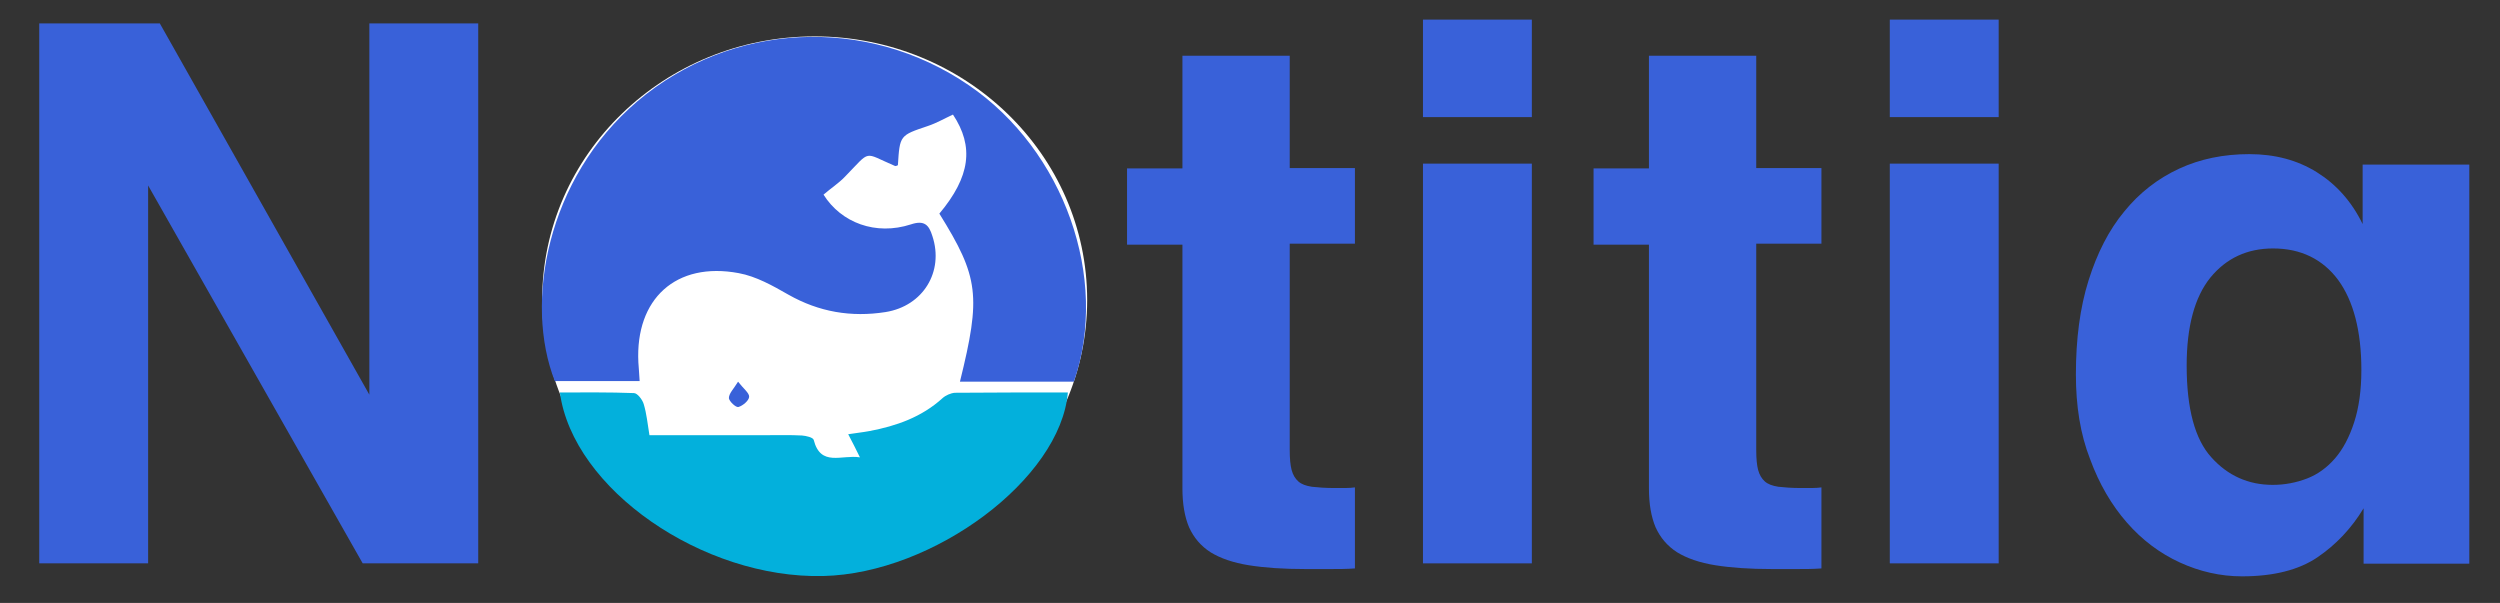 <?xml version="1.0" encoding="utf-8"?>
<!-- Generator: Adobe Illustrator 25.0.1, SVG Export Plug-In . SVG Version: 6.00 Build 0)  -->
<svg version="1.1" id="Layer_1" xmlns="http://www.w3.org/2000/svg" xmlns:xlink="http://www.w3.org/1999/xlink" x="0px" y="0px"
	 viewBox="0 0 789.9 190.5" style="enable-background:new 0 0 789.9 190.5;" xml:space="preserve">
<rect x="0" y="0" width="789.9" height="190.5" fill="#333333" stroke="none"/>
<style type="text/css">
	.st0{fill:#FFFFFF;}
	.st1{fill:#3961D9;}
	.st2{fill:#03B0DC;}
</style>
<ellipse class="st0" cx="257.4" cy="94.8" rx="86.1" ry="83.3"/>
<g>
	<path class="st1" d="M50.5,7.4l66.2,117.3V7.4h34.4v170.6h-36.5L46.8,58.6v119.4H12.4V7.4H50.5z"/>
	<path class="st1" d="M373.6,53.2V17.6h33.9v35.5h20.6v23.9h-20.6v65.2c0,2.7,0.2,4.8,0.6,6.3c0.4,1.5,1.1,2.7,2.1,3.6
		c1,0.9,2.4,1.4,4.3,1.7c1.8,0.2,4.2,0.4,7.2,0.4c0.9,0,2.1,0,3.3,0c1.3,0,2.3-0.1,3.1-0.2v25.6c-2.7,0.2-5.3,0.2-7.8,0.2
		c-2.5,0-5.1,0-7.8,0c-7,0-12.9-0.4-17.9-1.2c-5-0.8-9-2.2-12.1-4.1c-3.1-2-5.3-4.6-6.8-7.9c-1.4-3.3-2.1-7.4-2.1-12.3v-77h-17.5
		V53.2H373.6z"/>
	<path class="st1" d="M484,6.2v30.8h-34.4V6.2H484z M484,51.7v126.3h-34.4V51.7H484z"/>
	<path class="st1" d="M521,53.2V17.6h33.9v35.5h20.6v23.9h-20.6v65.2c0,2.7,0.2,4.8,0.6,6.3c0.4,1.5,1.1,2.7,2.1,3.6
		c1,0.9,2.4,1.4,4.3,1.7c1.8,0.2,4.2,0.4,7.2,0.4c0.9,0,2.1,0,3.3,0c1.3,0,2.3-0.1,3.1-0.2v25.6c-2.7,0.2-5.3,0.2-7.8,0.2
		c-2.5,0-5.1,0-7.8,0c-7,0-12.9-0.4-17.9-1.2c-5-0.8-9-2.2-12.1-4.1c-3.1-2-5.3-4.6-6.8-7.9c-1.4-3.3-2.1-7.4-2.1-12.3v-77h-17.5
		V53.2H521z"/>
	<path class="st1" d="M631.5,6.2v30.8h-34.4V6.2H631.5z M631.5,51.7v126.3h-34.4V51.7H631.5z"/>
	<path class="st1" d="M655.9,118.3c0-11.2,1.3-21.1,4-29.7c2.7-8.6,6.4-15.9,11.3-21.8c4.8-5.9,10.6-10.4,17.3-13.5
		c6.7-3.1,14.1-4.6,22.2-4.6c8.1,0,15.2,1.9,21.3,5.7s11,9.2,14.5,16.4V52h33.7v126.1h-33.4v-17.5c-3.8,6.3-8.7,11.5-14.6,15.5
		c-5.9,4-13.9,6-23.8,6c-6.8,0-13.4-1.5-19.7-4.4c-6.3-2.9-11.9-7.1-16.7-12.6c-4.8-5.5-8.7-12.1-11.6-20
		C657.3,137.2,655.9,128.3,655.9,118.3z M690.9,115.5c0,13.6,2.6,23.3,7.8,29c5.2,5.8,11.7,8.7,19.4,8.7c3.8,0,7.4-0.7,10.8-2
		c3.4-1.3,6.4-3.5,8.9-6.4c2.5-2.9,4.5-6.7,6-11.3c1.5-4.6,2.3-10.1,2.3-16.6c0-12.3-2.5-21.8-7.3-28.4c-4.9-6.6-11.8-10-20.6-10
		c-8.2,0-14.8,3.1-19.8,9.2C693.4,93.9,690.9,103.2,690.9,115.5z"/>
</g>
<g>
	<path class="st1" d="M296.8,67.5c9.8-11.7,11-21.2,4.3-31.3c-2.6,1.2-5.2,2.7-7.9,3.6c-8.9,3-8.9,2.9-9.5,12.4
		c-0.3,0.1-0.7,0.4-1,0.2c-10.1-4.3-7.3-5.2-15.7,3.4c-2,2.1-4.5,3.7-6.8,5.7c5.6,8.9,16.5,13,27.6,9.4c4.2-1.4,5.7,0.1,6.8,3.7
		c3.7,11.2-2.9,22.1-14.8,24c-10.8,1.7-21,0-30.7-5.5c-4.9-2.8-10.2-5.8-15.7-6.8c-19.8-3.7-32.7,8.1-31.7,28.2
		c0.1,1.8,0.3,3.7,0.4,5.9c-9.1,0-17.9,0-26.8,0c-9.7-24.6-2.6-64,26.1-88.4c29.5-25,72.3-27.3,104.8-5c30,20.5,44.4,61,33.1,93.6
		c-11.9,0-23.9,0-36,0C310,93.5,309.3,87.6,296.8,67.5z"/>
	<path class="st2" d="M271.7,144.5c-1.3-2.7-2.3-4.6-3.7-7.3c2.5-0.4,4.6-0.6,6.7-1c8.5-1.6,16.5-4.4,23.1-10.4
		c1-0.9,2.6-1.6,3.9-1.7c11.9-0.1,23.8-0.1,35.7-0.1c-2.3,27.3-42.4,57.2-77.3,58c-38.1,0.9-79.1-27.5-83.2-58
		c7.8,0,15.6-0.1,23.4,0.2c1.1,0,2.7,2.1,3.1,3.5c0.9,3,1.2,6.1,1.8,9.8c12.5,0,24.8,0,37,0c3.7,0,7.5-0.1,11.2,0.1
		c1.3,0.1,3.5,0.6,3.7,1.4C259.3,147.6,265.9,143.6,271.7,144.5z"/>
	<path class="st1" d="M233.2,120.6c1.7,2.2,3.6,3.6,3.5,4.8c-0.1,1.2-2,2.8-3.4,3.2c-0.8,0.2-2.9-1.8-3-2.8
		C230.3,124.3,231.8,122.9,233.2,120.6z"/>
</g>
</svg>

